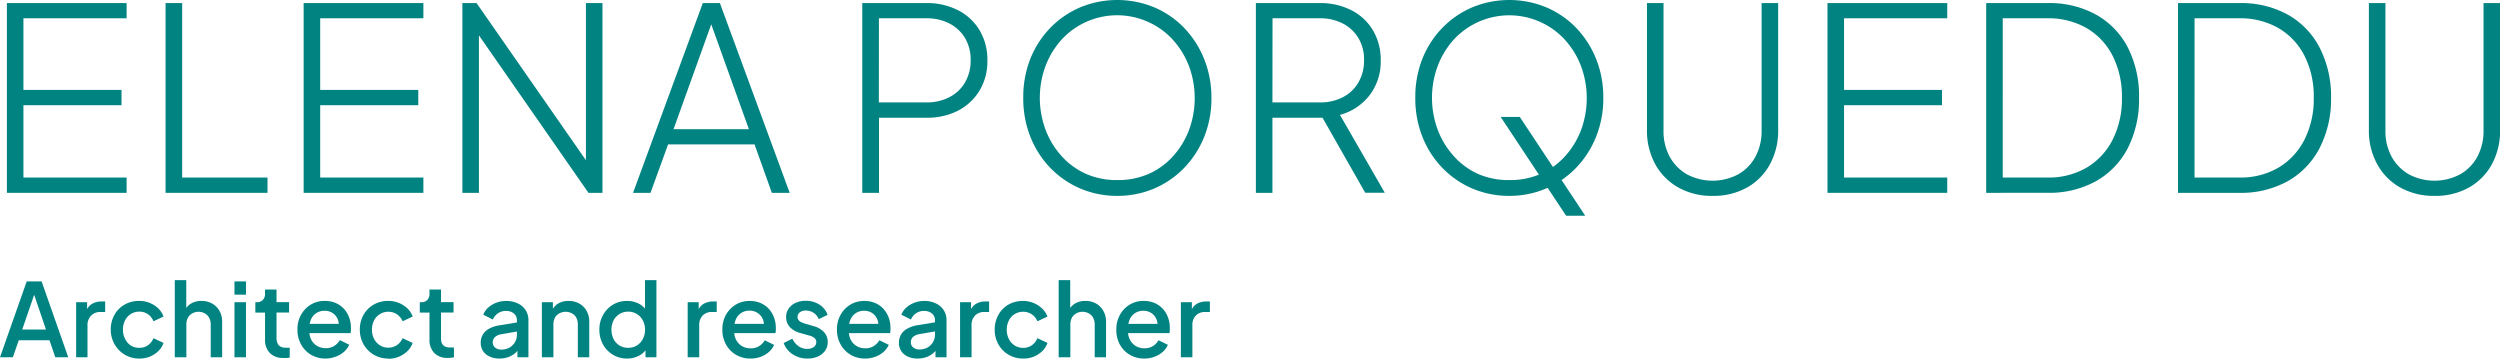 <?xml version="1.0" encoding="UTF-8"?> <svg xmlns="http://www.w3.org/2000/svg" width="578.32" height="82.94" viewBox="0 0 578.32 82.94"><g><path d="M1.76,84.42,7.94,66.86h3.44l6.17,17.56h-3l-1.34-3.93H6.1L4.73,84.42ZM6.9,78h5.49L9.28,68.82h.78Z" transform="translate(-1.76 -1.77)" fill="#018382"></path><path d="M19.37,84.42V71.67h2.54v2.57l-.23-.38a3.16,3.16,0,0,1,1.37-1.8,4.35,4.35,0,0,1,2.26-.55h.78v2.43H25a2.88,2.88,0,0,0-2.13.81A3.1,3.1,0,0,0,22,77.07v7.35Z" transform="translate(-1.76 -1.77)" fill="#018382"></path><path d="M34,84.71a6.43,6.43,0,0,1-5.72-3.28A6.79,6.79,0,0,1,27.38,78a6.88,6.88,0,0,1,.85-3.39,6.24,6.24,0,0,1,2.33-2.37,6.71,6.71,0,0,1,3.4-.86,6.34,6.34,0,0,1,4.4,1.72A5.08,5.08,0,0,1,39.59,75l-2.33,1.09A3.47,3.47,0,0,0,36,74.47a3.41,3.41,0,0,0-2-.61,3.64,3.64,0,0,0-3.3,2,4.65,4.65,0,0,0-.5,2.16,4.58,4.58,0,0,0,.5,2.15A3.78,3.78,0,0,0,32,81.69a3.62,3.62,0,0,0,2,.54,3.41,3.41,0,0,0,2-.6A3.6,3.6,0,0,0,37.26,80l2.33,1.1A4.84,4.84,0,0,1,38.38,83a6.47,6.47,0,0,1-2,1.29A6.37,6.37,0,0,1,34,84.71Z" transform="translate(-1.76 -1.77)" fill="#018382"></path><path d="M42.19,84.42V66.58h2.66v7.59l-.43-.33A3.66,3.66,0,0,1,45.93,72a4.65,4.65,0,0,1,2.41-.62,5,5,0,0,1,2.5.61,4.45,4.45,0,0,1,1.69,1.7,4.92,4.92,0,0,1,.62,2.47v8.25H50.51V76.91a3.4,3.4,0,0,0-.37-1.64,2.57,2.57,0,0,0-1-1,3,3,0,0,0-2.91,0,2.58,2.58,0,0,0-1,1,3.44,3.44,0,0,0-.36,1.63v7.51Z" transform="translate(-1.76 -1.77)" fill="#018382"></path><path d="M56,69.93V66.86h2.66v3.07Zm0,14.49V71.67h2.66V84.42Z" transform="translate(-1.76 -1.77)" fill="#018382"></path><path d="M67.29,84.57a4.13,4.13,0,0,1-3.11-1.14,4.33,4.33,0,0,1-1.11-3.18V74.08H60.83V71.67h.35a1.81,1.81,0,0,0,1.39-.52,1.94,1.94,0,0,0,.5-1.41v-1h2.66v2.92h2.9v2.41h-2.9v6A2.51,2.51,0,0,0,66,81.25a1.42,1.42,0,0,0,.68.71,2.54,2.54,0,0,0,1.22.25l.43,0,.45,0v2.28l-.73.1A6.72,6.72,0,0,1,67.29,84.57Z" transform="translate(-1.76 -1.77)" fill="#018382"></path><path d="M77.07,84.71a6.44,6.44,0,0,1-3.38-.89,6.24,6.24,0,0,1-2.3-2.4A7,7,0,0,1,70.57,78a6.78,6.78,0,0,1,.83-3.41,6.35,6.35,0,0,1,2.25-2.35,6.1,6.1,0,0,1,3.21-.86,6.37,6.37,0,0,1,2.57.49,5.63,5.63,0,0,1,1.91,1.36,6.07,6.07,0,0,1,1.19,2,6.81,6.81,0,0,1,.41,2.36c0,.2,0,.41,0,.63a3.53,3.53,0,0,1-.1.61H72.66V76.69h8.65l-1.27,1a3.37,3.37,0,0,0-.15-2.06,3.16,3.16,0,0,0-1.18-1.44,3.27,3.27,0,0,0-1.85-.53,3.34,3.34,0,0,0-3.16,2A4.76,4.76,0,0,0,73.35,78a4.13,4.13,0,0,0,.36,2.26,3.64,3.64,0,0,0,1.37,1.51,3.78,3.78,0,0,0,2,.54,3.55,3.55,0,0,0,2-.52,3.85,3.85,0,0,0,1.29-1.34l2.17,1.06a4.62,4.62,0,0,1-1.17,1.61,5.76,5.76,0,0,1-1.89,1.13A6.63,6.63,0,0,1,77.07,84.71Z" transform="translate(-1.76 -1.77)" fill="#018382"></path><path d="M91.59,84.71a6.44,6.44,0,0,1-3.38-.89,6.54,6.54,0,0,1-2.34-2.39A6.79,6.79,0,0,1,85,78a6.88,6.88,0,0,1,.85-3.39,6.2,6.2,0,0,1,2.34-2.37,6.67,6.67,0,0,1,3.39-.86A6.34,6.34,0,0,1,96,73.11,5.08,5.08,0,0,1,97.22,75l-2.33,1.09a3.51,3.51,0,0,0-3.3-2.2,3.56,3.56,0,0,0-1.94.54,3.61,3.61,0,0,0-1.36,1.48A4.64,4.64,0,0,0,87.8,78a4.57,4.57,0,0,0,.49,2.15,3.73,3.73,0,0,0,1.36,1.5,3.56,3.56,0,0,0,1.94.54,3.46,3.46,0,0,0,2-.6A3.64,3.64,0,0,0,94.89,80l2.33,1.1A4.84,4.84,0,0,1,96,83a6.25,6.25,0,0,1-4.42,1.76Z" transform="translate(-1.76 -1.77)" fill="#018382"></path><path d="M105.33,84.57a4.15,4.15,0,0,1-3.11-1.14,4.33,4.33,0,0,1-1.11-3.18V74.08H98.87V71.67h.36a1.81,1.81,0,0,0,1.39-.52,1.94,1.94,0,0,0,.49-1.41v-1h2.67v2.92h2.9v2.41h-2.9v6a2.67,2.67,0,0,0,.21,1.12,1.46,1.46,0,0,0,.68.71,2.61,2.61,0,0,0,1.23.25l.42,0,.45,0v2.28l-.73.1A6.54,6.54,0,0,1,105.33,84.57Z" transform="translate(-1.76 -1.77)" fill="#018382"></path><path d="M117.31,84.71a5.39,5.39,0,0,1-2.28-.46A3.62,3.62,0,0,1,113.51,83a3.38,3.38,0,0,1-.54-1.92,3.56,3.56,0,0,1,1.89-3.25,7,7,0,0,1,2.42-.8l4.43-.73v2.1l-3.91.68a2.94,2.94,0,0,0-1.55.67,1.67,1.67,0,0,0-.5,1.24,1.5,1.5,0,0,0,.55,1.19,2.15,2.15,0,0,0,1.43.46,3.77,3.77,0,0,0,1.9-.47,3.4,3.4,0,0,0,1.71-3V75.84a1.94,1.94,0,0,0-.7-1.54,2.73,2.73,0,0,0-1.85-.6,3.13,3.13,0,0,0-1.85.55,3.39,3.39,0,0,0-1.17,1.43l-2.21-1.11a4.16,4.16,0,0,1,1.15-1.66,5.91,5.91,0,0,1,1.88-1.12,6.34,6.34,0,0,1,2.27-.4,6,6,0,0,1,2.68.57,4.26,4.26,0,0,1,1.81,1.56,4.2,4.2,0,0,1,.65,2.32v8.58h-2.54V82.11l.54.08a4.9,4.9,0,0,1-1.15,1.34,5,5,0,0,1-1.58.87A6,6,0,0,1,117.31,84.71Z" transform="translate(-1.76 -1.77)" fill="#018382"></path><path d="M127.11,84.42V71.67h2.55v2.5l-.31-.33A3.66,3.66,0,0,1,130.86,72a4.61,4.61,0,0,1,2.4-.62,5,5,0,0,1,2.5.61,4.41,4.41,0,0,1,1.7,1.7,5,5,0,0,1,.61,2.5v8.22h-2.64V76.91a3.4,3.4,0,0,0-.35-1.64,2.51,2.51,0,0,0-1-1,3,3,0,0,0-1.48-.37,3,3,0,0,0-1.47.37,2.48,2.48,0,0,0-1,1,3.44,3.44,0,0,0-.35,1.63v7.51Z" transform="translate(-1.76 -1.77)" fill="#018382"></path><path d="M146.82,84.71a6.19,6.19,0,0,1-3.29-.89,6.34,6.34,0,0,1-2.29-2.39,7,7,0,0,1-.83-3.39,6.78,6.78,0,0,1,.85-3.4,6.36,6.36,0,0,1,2.28-2.38,6.15,6.15,0,0,1,3.25-.87,5.8,5.8,0,0,1,2.72.61,4.84,4.84,0,0,1,1.86,1.7l-.4.61V66.58h2.64V84.42h-2.53V81.83l.31.5a4.33,4.33,0,0,1-1.88,1.76A5.94,5.94,0,0,1,146.82,84.71Zm.26-2.48a3.74,3.74,0,0,0,2-.54,3.8,3.8,0,0,0,1.39-1.5,4.79,4.79,0,0,0,0-4.3,3.81,3.81,0,0,0-1.39-1.48,3.74,3.74,0,0,0-2-.55,3.84,3.84,0,0,0-2,.55,3.74,3.74,0,0,0-1.39,1.48,5,5,0,0,0,0,4.3,3.71,3.71,0,0,0,1.38,1.5A3.79,3.79,0,0,0,147.08,82.23Z" transform="translate(-1.76 -1.77)" fill="#018382"></path><path d="M160.84,84.42V71.67h2.55v2.57l-.24-.38a3.2,3.2,0,0,1,1.37-1.8,4.38,4.38,0,0,1,2.26-.55h.78v2.43h-1.11a2.88,2.88,0,0,0-2.13.81,3.13,3.13,0,0,0-.81,2.32v7.35Z" transform="translate(-1.76 -1.77)" fill="#018382"></path><path d="M175.36,84.71a6.44,6.44,0,0,1-3.38-.89,6.24,6.24,0,0,1-2.3-2.4,7,7,0,0,1-.82-3.41,6.89,6.89,0,0,1,.83-3.41,6.35,6.35,0,0,1,2.25-2.35,6.12,6.12,0,0,1,3.21-.86,6.33,6.33,0,0,1,2.57.49,5.63,5.63,0,0,1,1.91,1.36,6.07,6.07,0,0,1,1.19,2,6.81,6.81,0,0,1,.41,2.36c0,.2,0,.41,0,.63a3.53,3.53,0,0,1-.1.61H171V76.69h8.66l-1.28,1a3.37,3.37,0,0,0-.15-2.06A3.16,3.16,0,0,0,177,74.16a3.27,3.27,0,0,0-1.85-.53,3.34,3.34,0,0,0-3.16,2,4.87,4.87,0,0,0-.35,2.37A4.13,4.13,0,0,0,172,80.3a3.71,3.71,0,0,0,1.37,1.51,3.79,3.79,0,0,0,2,.54,3.52,3.52,0,0,0,2-.52,3.76,3.76,0,0,0,1.29-1.34l2.17,1.06a4.5,4.5,0,0,1-1.17,1.61,5.72,5.72,0,0,1-1.88,1.13A6.69,6.69,0,0,1,175.36,84.71Z" transform="translate(-1.76 -1.77)" fill="#018382"></path><path d="M188.54,84.71a6.05,6.05,0,0,1-3.43-1,5.1,5.1,0,0,1-2.06-2.59l2-1a4.31,4.31,0,0,0,1.42,1.72,3.42,3.42,0,0,0,2,.64,2.5,2.5,0,0,0,1.53-.43,1.34,1.34,0,0,0,.59-1.15,1.16,1.16,0,0,0-.26-.77,2.16,2.16,0,0,0-.65-.48,3.39,3.39,0,0,0-.79-.28l-2-.57a4.9,4.9,0,0,1-2.46-1.42,3.31,3.31,0,0,1-.82-2.23,3.53,3.53,0,0,1,.59-2,3.92,3.92,0,0,1,1.63-1.33,5.64,5.64,0,0,1,2.33-.47,5.72,5.72,0,0,1,3.11.86,4.63,4.63,0,0,1,1.94,2.39l-2.05,1A3.22,3.22,0,0,0,190,74.15a3.27,3.27,0,0,0-1.83-.54,2.13,2.13,0,0,0-1.39.41,1.29,1.29,0,0,0-.52,1.07,1.12,1.12,0,0,0,.24.74,1.52,1.52,0,0,0,.61.47,5.24,5.24,0,0,0,.78.3l2.07.61a5.07,5.07,0,0,1,2.43,1.4,3.36,3.36,0,0,1,.85,2.28,3.39,3.39,0,0,1-.6,2A4.06,4.06,0,0,1,191,84.22,5.76,5.76,0,0,1,188.54,84.71Z" transform="translate(-1.76 -1.77)" fill="#018382"></path><path d="M201.88,84.71a6.44,6.44,0,0,1-3.38-.89,6.24,6.24,0,0,1-2.3-2.4,7,7,0,0,1-.83-3.41,6.79,6.79,0,0,1,.84-3.41,6.35,6.35,0,0,1,2.25-2.35,6.1,6.1,0,0,1,3.21-.86,6.37,6.37,0,0,1,2.57.49,5.63,5.63,0,0,1,1.91,1.36,6.25,6.25,0,0,1,1.19,2,6.81,6.81,0,0,1,.41,2.36c0,.2,0,.41,0,.63a3.53,3.53,0,0,1-.1.61H197.47V76.69h8.65l-1.27,1a3.37,3.37,0,0,0-.15-2.06,3.23,3.23,0,0,0-1.18-1.44,3.27,3.27,0,0,0-1.85-.53,3.34,3.34,0,0,0-3.16,2,4.76,4.76,0,0,0-.35,2.37,4.13,4.13,0,0,0,.36,2.26,3.64,3.64,0,0,0,1.37,1.51,3.78,3.78,0,0,0,2,.54,3.55,3.55,0,0,0,2-.52,3.85,3.85,0,0,0,1.29-1.34l2.17,1.06a4.75,4.75,0,0,1-1.17,1.61,5.76,5.76,0,0,1-1.89,1.13A6.63,6.63,0,0,1,201.88,84.71Z" transform="translate(-1.76 -1.77)" fill="#018382"></path><path d="M214,84.71a5.38,5.38,0,0,1-2.27-.46A3.62,3.62,0,0,1,210.25,83a3.38,3.38,0,0,1-.54-1.92,3.57,3.57,0,0,1,1.88-3.25A7,7,0,0,1,214,77l4.43-.73v2.1l-3.91.68a3,3,0,0,0-1.56.67,1.66,1.66,0,0,0-.49,1.24,1.47,1.47,0,0,0,.55,1.19,2.15,2.15,0,0,0,1.43.46,3.8,3.8,0,0,0,1.9-.47,3.46,3.46,0,0,0,1.26-1.26,3.59,3.59,0,0,0,.44-1.76V75.84a2,2,0,0,0-.69-1.54,2.74,2.74,0,0,0-1.85-.6,3.11,3.11,0,0,0-1.85.55,3.32,3.32,0,0,0-1.17,1.43l-2.21-1.11a4.16,4.16,0,0,1,1.15-1.66,5.86,5.86,0,0,1,1.87-1.12,6.44,6.44,0,0,1,2.28-.4,6,6,0,0,1,2.67.57,4.29,4.29,0,0,1,1.82,1.56,4.2,4.2,0,0,1,.65,2.32v8.58h-2.55V82.11l.54.08a5,5,0,0,1-1.14,1.34,5,5,0,0,1-1.58.87A6.08,6.08,0,0,1,214,84.71Z" transform="translate(-1.76 -1.77)" fill="#018382"></path><path d="M223.85,84.42V71.67h2.54v2.57l-.23-.38a3.16,3.16,0,0,1,1.37-1.8,4.35,4.35,0,0,1,2.26-.55h.78v2.43h-1.11a2.88,2.88,0,0,0-2.13.81,3.1,3.1,0,0,0-.82,2.32v7.35Z" transform="translate(-1.76 -1.77)" fill="#018382"></path><path d="M238.44,84.71a6.43,6.43,0,0,1-5.72-3.28,6.79,6.79,0,0,1-.86-3.42,6.88,6.88,0,0,1,.85-3.39A6.17,6.17,0,0,1,235,72.25a6.71,6.71,0,0,1,3.4-.86,6.34,6.34,0,0,1,4.4,1.72A5.08,5.08,0,0,1,244.07,75l-2.33,1.09a3.47,3.47,0,0,0-1.29-1.59,3.41,3.41,0,0,0-2-.61,3.64,3.64,0,0,0-3.3,2,4.65,4.65,0,0,0-.5,2.16,4.58,4.58,0,0,0,.5,2.15,3.78,3.78,0,0,0,1.35,1.5,3.62,3.62,0,0,0,1.95.54,3.41,3.41,0,0,0,2-.6A3.6,3.6,0,0,0,241.74,80l2.33,1.1A4.84,4.84,0,0,1,242.86,83a6.47,6.47,0,0,1-2,1.29A6.37,6.37,0,0,1,238.44,84.71Z" transform="translate(-1.76 -1.77)" fill="#018382"></path><path d="M246.66,84.42V66.58h2.67v7.59l-.43-.33A3.66,3.66,0,0,1,250.41,72a4.65,4.65,0,0,1,2.41-.62,5,5,0,0,1,2.5.61A4.45,4.45,0,0,1,257,73.7a4.92,4.92,0,0,1,.62,2.47v8.25H255V76.91a3.4,3.4,0,0,0-.37-1.64,2.57,2.57,0,0,0-1-1,3,3,0,0,0-2.91,0,2.58,2.58,0,0,0-1,1,3.44,3.44,0,0,0-.36,1.63v7.51Z" transform="translate(-1.76 -1.77)" fill="#018382"></path><path d="M266.47,84.71a6.45,6.45,0,0,1-3.39-.89,6.24,6.24,0,0,1-2.3-2.4A7,7,0,0,1,260,78a6.79,6.79,0,0,1,.84-3.41,6.2,6.2,0,0,1,2.25-2.35,6.06,6.06,0,0,1,3.2-.86,6.33,6.33,0,0,1,2.57.49,5.54,5.54,0,0,1,1.91,1.36,5.91,5.91,0,0,1,1.19,2,6.58,6.58,0,0,1,.41,2.36c0,.2,0,.41,0,.63a4.94,4.94,0,0,1-.09.61H262.06V76.69h8.65l-1.28,1a3.37,3.37,0,0,0-.15-2.06,3.16,3.16,0,0,0-1.18-1.44,3.24,3.24,0,0,0-1.85-.53,3.37,3.37,0,0,0-3.16,2,5,5,0,0,0-.35,2.37,4,4,0,0,0,.37,2.26,3.62,3.62,0,0,0,1.36,1.51,3.79,3.79,0,0,0,2,.54,3.57,3.57,0,0,0,2-.52,3.73,3.73,0,0,0,1.28-1.34l2.17,1.06a4.5,4.5,0,0,1-1.17,1.61,5.62,5.62,0,0,1-1.88,1.13A6.63,6.63,0,0,1,266.47,84.71Z" transform="translate(-1.76 -1.77)" fill="#018382"></path><path d="M274.93,84.42V71.67h2.54v2.57l-.23-.38a3.19,3.19,0,0,1,1.36-1.8,4.41,4.41,0,0,1,2.27-.55h.77v2.43h-1.1a2.92,2.92,0,0,0-2.14.81,3.13,3.13,0,0,0-.81,2.32v7.35Z" transform="translate(-1.76 -1.77)" fill="#018382"></path></g><g><path d="M3.35,46.38V2.48h27.7V6H7.18V22.57H29.87v3.54H7.18V42.84H31.05v3.54Z" transform="translate(-1.76 -1.77)" fill="#018382"></path><path d="M40.06,46.38V2.48H43.9V42.84H63.64v3.54Z" transform="translate(-1.76 -1.77)" fill="#018382"></path><path d="M72,46.38V2.48H99.7V6H75.83V22.57H98.52v3.54H75.83V42.84H99.7v3.54Z" transform="translate(-1.76 -1.77)" fill="#018382"></path><path d="M108.72,46.38V2.48H112L138.53,40.6H137.3V2.48h3.83v43.9h-3.24L111.19,8h1.36V46.38Z" transform="translate(-1.76 -1.77)" fill="#018382"></path><path d="M148.2,46.38l16.14-43.9h3.95l16.15,43.9h-4.13l-4-11.2h-20l-4.07,11.2Zm9.37-14.73H175L165.58,5.42H167Z" transform="translate(-1.76 -1.77)" fill="#018382"></path><path d="M201.23,46.38V2.48H216a15.79,15.79,0,0,1,7.37,1.65,12.28,12.28,0,0,1,5,4.65,13.29,13.29,0,0,1,1.8,7,13.1,13.1,0,0,1-1.8,6.92,12.53,12.53,0,0,1-4.95,4.65A15.51,15.51,0,0,1,216,29h-10.9V46.38Zm3.83-20.92h11a11.21,11.21,0,0,0,5.31-1.21A8.76,8.76,0,0,0,225,20.83a10,10,0,0,0,1.3-5.15,9.71,9.71,0,0,0-1.3-5.1,9,9,0,0,0-3.59-3.36A11.33,11.33,0,0,0,216.08,6h-11Z" transform="translate(-1.76 -1.77)" fill="#018382"></path><path d="M260.22,47.08a21.65,21.65,0,0,1-8.49-1.67,21.28,21.28,0,0,1-6.92-4.72,21.87,21.87,0,0,1-4.66-7.19,24,24,0,0,1-1.68-9.1,24,24,0,0,1,1.68-9.14,21.91,21.91,0,0,1,4.69-7.16,21.28,21.28,0,0,1,6.92-4.68,22.44,22.44,0,0,1,16.89,0,20.87,20.87,0,0,1,6.92,4.68,22.38,22.38,0,0,1,4.69,7.19A23.91,23.91,0,0,1,282,24.4a23.86,23.86,0,0,1-1.7,9.1,22.27,22.27,0,0,1-4.69,7.19,21.28,21.28,0,0,1-6.92,4.72A21.53,21.53,0,0,1,260.22,47.08Zm0-3.65A17.63,17.63,0,0,0,267.47,42a16.66,16.66,0,0,0,5.68-4.13,19.08,19.08,0,0,0,3.69-6.1,21.33,21.33,0,0,0,0-14.61,19.19,19.19,0,0,0-3.69-6.1,17.07,17.07,0,0,0-5.65-4.15A17.45,17.45,0,0,0,247.28,11a19.17,19.17,0,0,0-3.68,6.1,21.17,21.17,0,0,0,0,14.61,19.06,19.06,0,0,0,3.68,6.1A16.8,16.8,0,0,0,253,42,17.63,17.63,0,0,0,260.22,43.43Z" transform="translate(-1.76 -1.77)" fill="#018382"></path><path d="M292.28,46.38V2.48H307a15.75,15.75,0,0,1,7.36,1.65,12.21,12.21,0,0,1,5,4.65,13.29,13.29,0,0,1,1.8,7,12.78,12.78,0,0,1-2.56,8,12.94,12.94,0,0,1-6.87,4.57l10.37,18h-4.53L306.65,27.17,309.84,29H296.11V46.38Zm3.83-20.92h11a11.17,11.17,0,0,0,5.3-1.21A8.76,8.76,0,0,0,316,20.83a9.93,9.93,0,0,0,1.3-5.15,9.62,9.62,0,0,0-1.3-5.1,9,9,0,0,0-3.59-3.36A11.29,11.29,0,0,0,307.13,6h-11Z" transform="translate(-1.76 -1.77)" fill="#018382"></path><path d="M350.91,47.08a21.61,21.61,0,0,1-8.49-1.67,21.28,21.28,0,0,1-6.92-4.72,21.71,21.71,0,0,1-4.66-7.19,24,24,0,0,1-1.68-9.1,24,24,0,0,1,1.68-9.14,21.75,21.75,0,0,1,4.69-7.16,21.28,21.28,0,0,1,6.92-4.68,22.44,22.44,0,0,1,16.89,0,20.87,20.87,0,0,1,6.92,4.68,22.35,22.35,0,0,1,4.68,7.19,23.72,23.72,0,0,1,1.71,9.11,23.67,23.67,0,0,1-1.71,9.1,22.24,22.24,0,0,1-4.68,7.19,21.28,21.28,0,0,1-6.92,4.72A21.53,21.53,0,0,1,350.91,47.08Zm0-3.65A17.63,17.63,0,0,0,358.16,42a16.66,16.66,0,0,0,5.68-4.13,19.08,19.08,0,0,0,3.69-6.1,21.33,21.33,0,0,0,0-14.61,19.19,19.19,0,0,0-3.69-6.1,17.07,17.07,0,0,0-5.65-4.15A17.45,17.45,0,0,0,338,11a19,19,0,0,0-3.68,6.1,21.17,21.17,0,0,0,0,14.61,18.88,18.88,0,0,0,3.68,6.1A16.7,16.7,0,0,0,343.66,42,17.63,17.63,0,0,0,350.91,43.43Zm13.14,8.25L348.91,28.82h4.42l15.14,22.86Z" transform="translate(-1.76 -1.77)" fill="#018382"></path><path d="M397.93,47.08A15.77,15.77,0,0,1,390,45.14a13.83,13.83,0,0,1-5.34-5.39,16.13,16.13,0,0,1-1.91-7.93V2.48h3.83V31.94A12.35,12.35,0,0,0,388,38a10.54,10.54,0,0,0,4,4.1,12.68,12.68,0,0,0,11.85,0,10.3,10.3,0,0,0,4-4.1,12.45,12.45,0,0,0,1.42-6V2.48h3.83V31.82a16.23,16.23,0,0,1-1.89,7.93,13.6,13.6,0,0,1-5.3,5.39A15.78,15.78,0,0,1,397.93,47.08Z" transform="translate(-1.76 -1.77)" fill="#018382"></path><path d="M424.51,46.38V2.48h27.7V6H428.34V22.57H451v3.54H428.34V42.84h23.87v3.54Z" transform="translate(-1.76 -1.77)" fill="#018382"></path><path d="M461.22,46.38V2.48h14.2a22.43,22.43,0,0,1,11.23,2.68,18.42,18.42,0,0,1,7.34,7.6,24.74,24.74,0,0,1,2.59,11.64A24.79,24.79,0,0,1,494,36a18.57,18.57,0,0,1-7.34,7.66,22.34,22.34,0,0,1-11.23,2.71Zm3.83-3.54h10.31a17.42,17.42,0,0,0,9.11-2.3,15.81,15.81,0,0,0,6-6.45,20.84,20.84,0,0,0,2.15-9.69,20.87,20.87,0,0,0-2.15-9.73,15.65,15.65,0,0,0-6-6.39A17.71,17.71,0,0,0,475.36,6H465.05Z" transform="translate(-1.76 -1.77)" fill="#018382"></path><path d="M505.59,46.38V2.48H519.8A22.39,22.39,0,0,1,531,5.16a18.42,18.42,0,0,1,7.34,7.6A24.62,24.62,0,0,1,541,24.4,24.67,24.67,0,0,1,538.36,36,18.57,18.57,0,0,1,531,43.67a22.3,22.3,0,0,1-11.22,2.71Zm3.83-3.54h10.32a17.38,17.38,0,0,0,9.1-2.3,15.74,15.74,0,0,0,6-6.45A20.84,20.84,0,0,0,537,24.4a20.87,20.87,0,0,0-2.15-9.73,15.58,15.58,0,0,0-6-6.39A17.7,17.7,0,0,0,519.74,6H509.42Z" transform="translate(-1.76 -1.77)" fill="#018382"></path><path d="M564.93,47.08A15.77,15.77,0,0,1,557,45.14a13.74,13.74,0,0,1-5.33-5.39,16,16,0,0,1-1.92-7.93V2.48h3.83V31.94A12.35,12.35,0,0,0,555,38a10.54,10.54,0,0,0,4,4.1,12.68,12.68,0,0,0,11.85,0,10.3,10.3,0,0,0,4-4.1,12.45,12.45,0,0,0,1.42-6V2.48h3.83V31.82a16.23,16.23,0,0,1-1.89,7.93,13.6,13.6,0,0,1-5.3,5.39A15.78,15.78,0,0,1,564.93,47.08Z" transform="translate(-1.76 -1.77)" fill="#018382"></path></g></svg> 